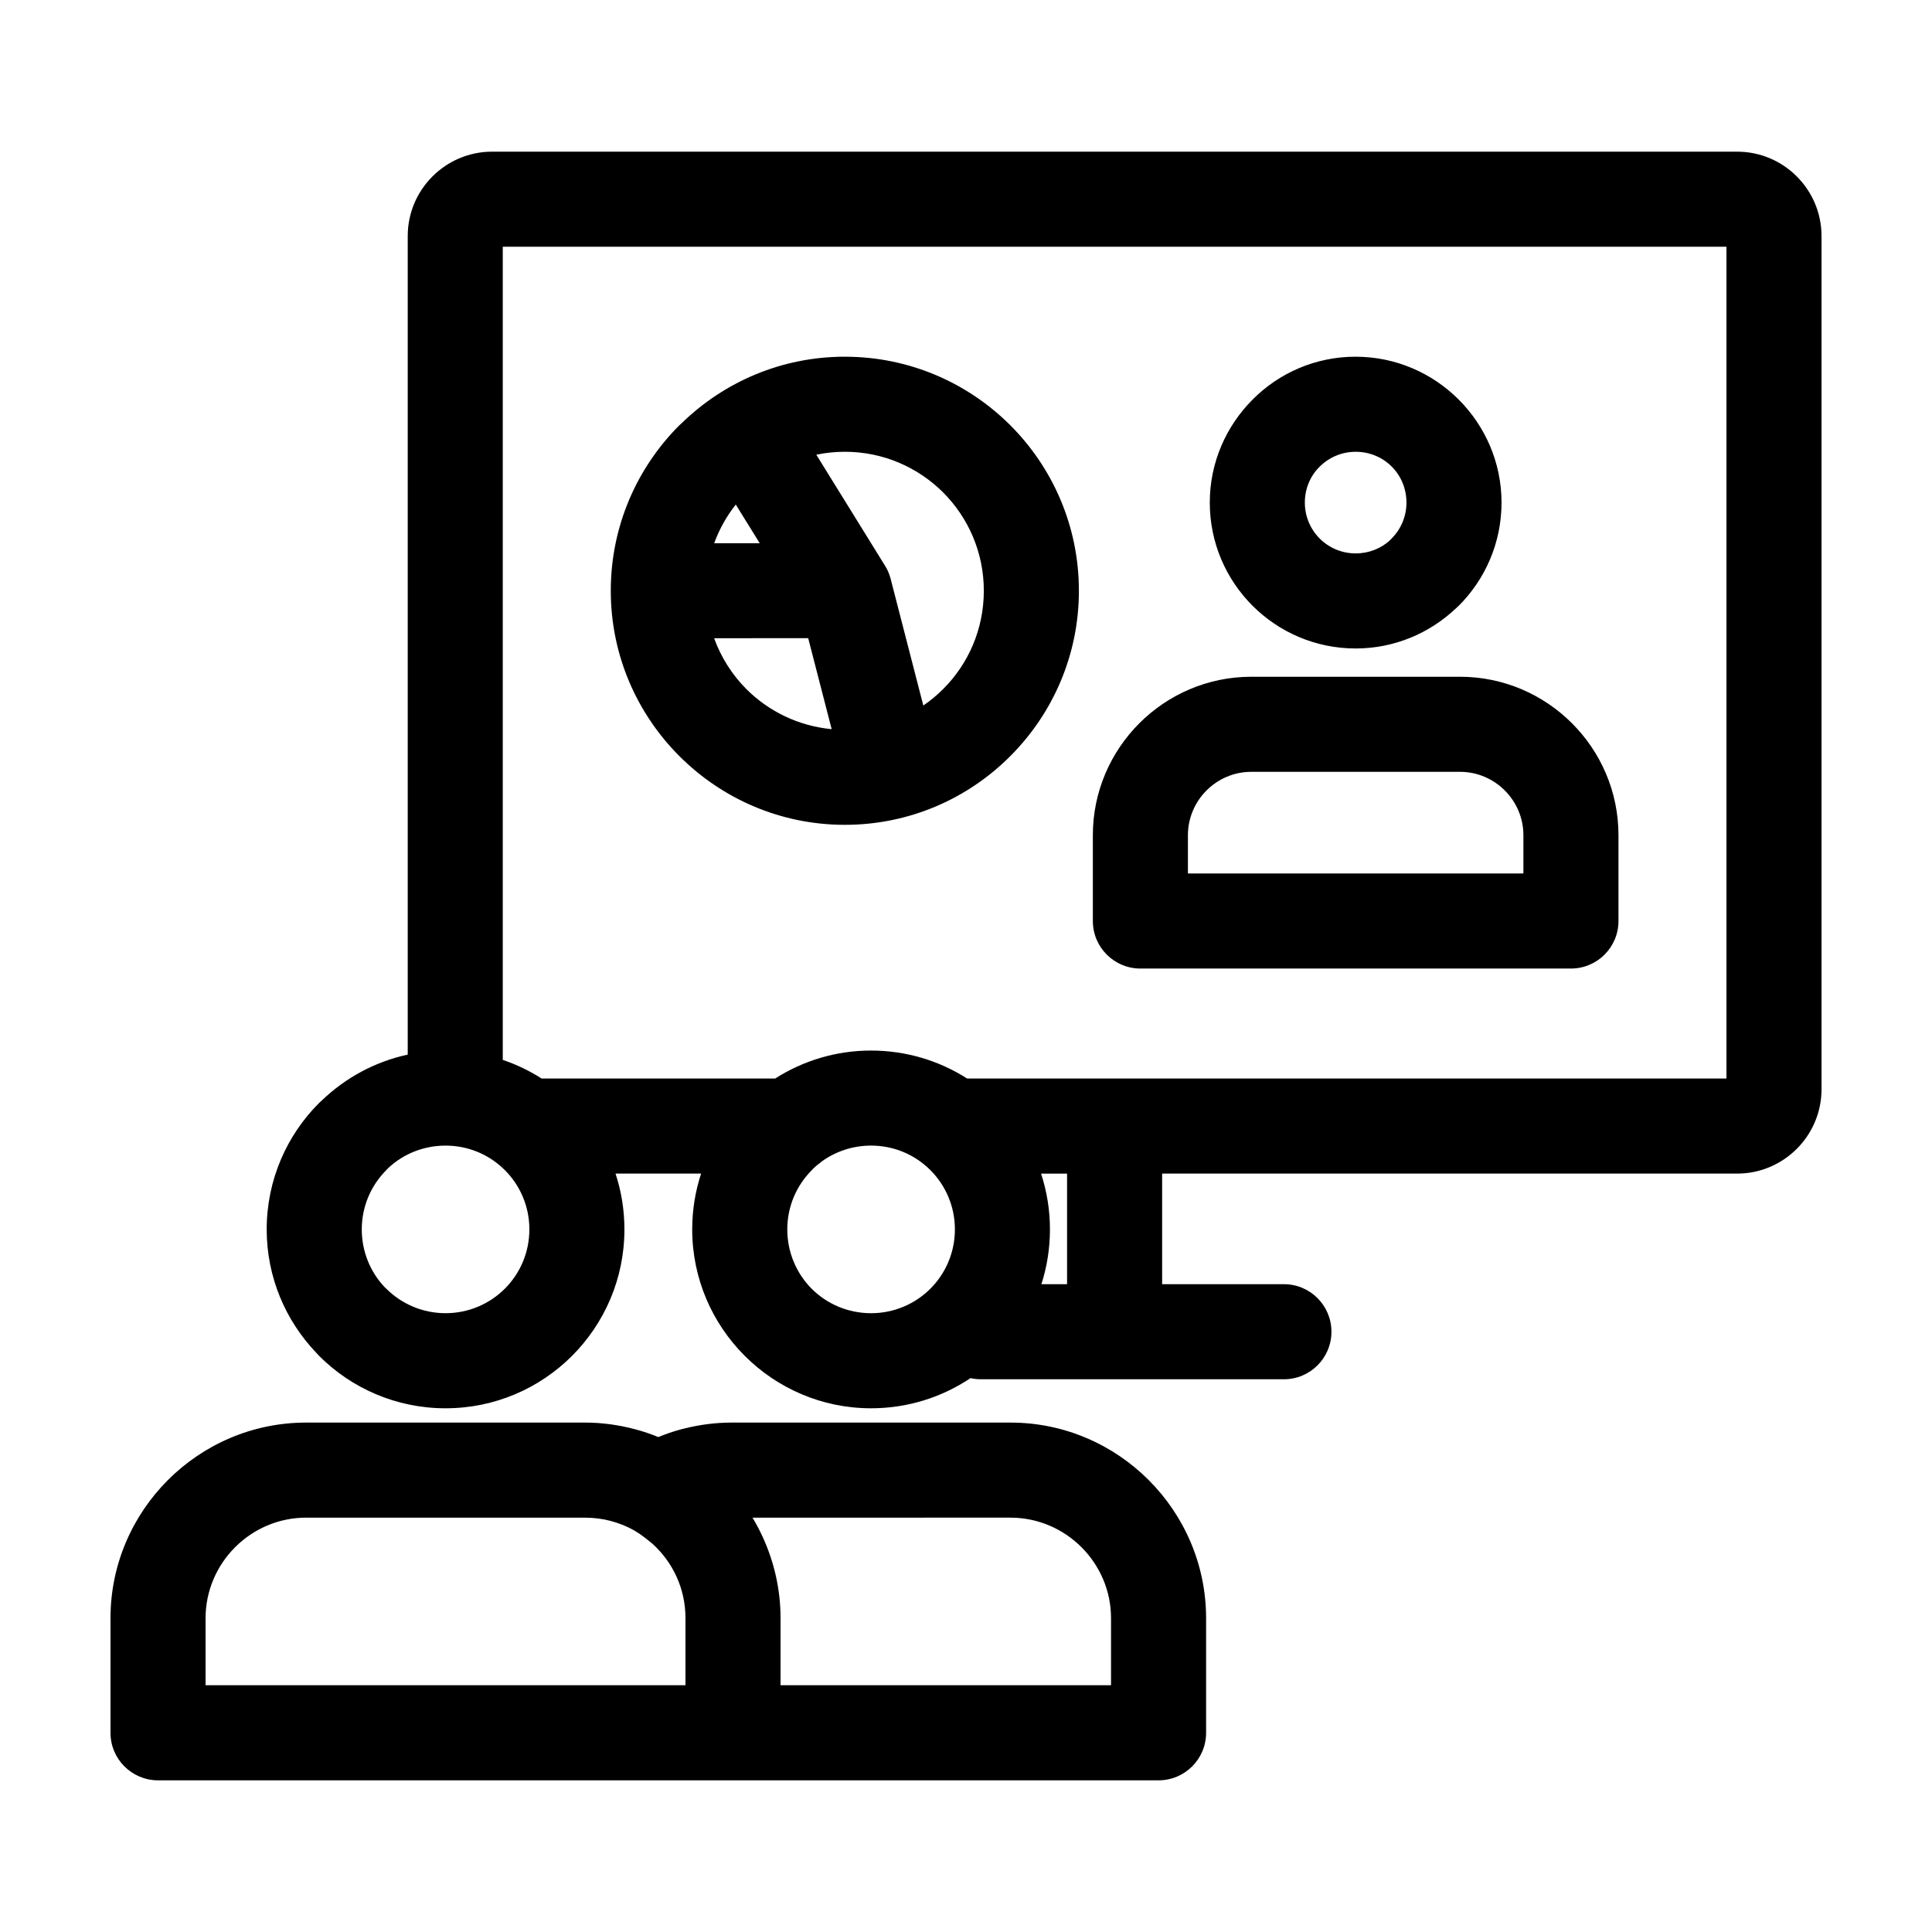 <?xml version="1.0" encoding="UTF-8"?>
<!-- Uploaded to: SVG Repo, www.svgrepo.com, Generator: SVG Repo Mixer Tools -->
<svg fill="#000000" width="800px" height="800px" version="1.1" viewBox="144 144 512 512" xmlns="http://www.w3.org/2000/svg">
 <path d="m374.84 422.41c9.367 0 18.109 2.719 25.469 7.414h201.22v-220.44h-324.29v215.5c3.652 1.23 7.106 2.898 10.293 4.934h61.902c7.348-4.688 16.066-7.414 25.402-7.414zm45.051 32.609c1.527 4.652 2.356 9.629 2.356 14.789 0 5.062-0.797 9.945-2.266 14.52h6.801v-29.305h-6.891zm32.086 0v29.305h32.27c6.957 0 12.598 5.641 12.598 12.598s-5.641 12.598-12.598 12.598h-80.285c-0.953 0-1.879-0.105-2.766-0.305-7.539 5.047-16.609 7.996-26.355 7.996-13.043 0-24.887-5.312-33.465-13.887l-0.047-0.047c-8.574-8.582-13.887-20.43-13.887-33.473 0-5.16 0.828-10.133 2.356-14.789h-22.676c1.527 4.652 2.356 9.629 2.356 14.789 0 13.086-5.309 24.938-13.887 33.52-8.574 8.574-20.43 13.887-33.512 13.887-13.078 0-24.938-5.312-33.512-13.887l-0.727-0.793c-8.145-8.516-13.164-20.047-13.164-32.727 0-13.078 5.312-24.934 13.887-33.508l0.793-0.727c6.211-5.945 14.027-10.211 22.695-12.09v-216.93c0-6.16 2.512-11.754 6.559-15.797 4.047-4.047 9.641-6.559 15.797-6.559h329.96c6.16 0 11.754 2.512 15.797 6.559 4.047 4.047 6.559 9.641 6.559 15.797v226.11c0 6.16-2.512 11.754-6.559 15.797-4.047 4.047-9.641 6.559-15.797 6.559h-152.39zm-90.316-3.125c-0.352 0.309-0.719 0.59-1.105 0.863l-0.93 0.82-0.492 0.523c-4.004 4.004-6.496 9.57-6.496 15.703 0 6.152 2.477 11.73 6.473 15.738 4.012 4 9.582 6.473 15.734 6.473 6.141 0 11.711-2.492 15.715-6.496 4.012-4.012 6.496-9.574 6.496-15.715 0-6.137-2.488-11.699-6.496-15.711-0.559-0.559-1.148-1.09-1.762-1.582l-0.02-0.012-0.207-0.168-0.012-0.008-0.305-0.238c-3.719-2.82-8.371-4.488-13.414-4.488-4.934 0-9.496 1.594-13.18 4.289zm18.496-154 8.531 33.078c1.887-1.293 3.641-2.75 5.254-4.363 6.664-6.637 10.781-15.859 10.781-26.051 0-10.168-4.125-19.395-10.781-26.051-6.66-6.66-15.883-10.781-26.051-10.781-2.594 0-5.125 0.27-7.562 0.773l18.238 29.469 0.168 0.281v0.008l0.156 0.27 0.008 0.008 0.137 0.27 0.012 0.012 0.133 0.27 0.012 0.02c0.273 0.57 0.5 1.156 0.684 1.75h0.008c0.105 0.352 0.207 0.703 0.281 1.055zm-15.758 39.34-6.219-24.117-24.926 0.023c1.852 5.129 4.801 9.723 8.562 13.496 5.891 5.875 13.789 9.77 22.582 10.598zm-31.129-49.27h12.066l-6.348-10.254c-2.414 3.059-4.363 6.516-5.719 10.254zm34.621-49.43c17.121 0 32.633 6.949 43.855 18.172 11.223 11.223 18.172 26.734 18.172 43.855 0 17.086-6.949 32.578-18.172 43.809-11.223 11.27-26.734 18.219-43.855 18.219-17.086 0-32.578-6.949-43.809-18.172l-0.047-0.047c-11.223-11.23-18.172-26.73-18.172-43.809 0-17.121 6.949-32.633 18.172-43.855l0.77-0.703c11.164-10.812 26.367-17.473 43.09-17.473zm135.37 0c10.617 0 20.27 4.332 27.285 11.328l0.047 0.047c7.008 7.039 11.328 16.68 11.328 27.285 0 10.664-4.332 20.332-11.328 27.332l-0.832 0.762c-6.945 6.551-16.273 10.566-26.496 10.566-10.664 0-20.332-4.332-27.332-11.328-6.996-6.996-11.328-16.668-11.328-27.332 0-10.629 4.34-20.285 11.355-27.309 6.973-7.023 16.645-11.355 27.309-11.355zm9.527 29.086c-2.398-2.402-5.773-3.891-9.527-3.891-3.719 0-7.098 1.512-9.527 3.938-2.453 2.398-3.938 5.773-3.938 9.527 0 3.719 1.512 7.098 3.938 9.527 2.43 2.43 5.809 3.938 9.527 3.938 3.516 0 6.699-1.305 9.062-3.445l0.465-0.492c2.43-2.43 3.938-5.809 3.938-9.527 0-3.754-1.488-7.129-3.891-9.527zm-37.195 55.727h55.34c11.551 0 22.059 4.727 29.656 12.324 7.598 7.598 12.324 18.109 12.324 29.656v22.75c0 6.957-5.641 12.598-12.598 12.598h-114.1c-6.957 0-12.598-5.641-12.598-12.598v-22.75c0-11.551 4.727-22.059 12.324-29.656 7.598-7.598 18.102-12.324 29.652-12.324zm55.34 25.195h-55.34c-4.606 0-8.809 1.891-11.848 4.934-3.039 3.039-4.934 7.246-4.934 11.852v10.152h88.906v-10.152c0-4.606-1.891-8.812-4.934-11.852-3.039-3.039-7.246-4.934-11.852-4.934zm-253.15 105.55c-0.523-0.523-1.07-1.023-1.652-1.5l-0.125-0.094-0.102-0.078-0.41-0.328c-3.715-2.82-8.379-4.492-13.418-4.492-5.914 0-11.266 2.266-15.203 5.961l-0.504 0.535c-4.004 4.004-6.496 9.57-6.496 15.703 0 5.898 2.273 11.258 5.973 15.223l0.523 0.492c4.004 4.004 9.574 6.496 15.711 6.496 6.141 0 11.703-2.492 15.711-6.496 4.012-4.012 6.496-9.574 6.496-15.715 0-6.137-2.488-11.699-6.496-15.711zm-52.664 66.906h73.906c4.492 0 8.949 0.617 13.25 1.762 2.125 0.555 4.172 1.25 6.184 2.078 2.004-0.828 4.051-1.523 6.125-2.078l0.656-0.156c4.113-1.043 8.359-1.605 12.656-1.605h73.898c14.262 0 27.23 5.836 36.613 15.223 9.383 9.383 15.223 22.355 15.223 36.613v30.371c0 6.957-5.641 12.598-12.598 12.598h-265.15c-6.957 0-12.598-5.641-12.598-12.598v-30.371c0-14.258 5.836-27.23 15.223-36.613 9.383-9.383 22.352-15.223 36.613-15.223zm73.906 25.195h-73.906c-7.32 0-13.984 3.004-18.809 7.832-4.824 4.824-7.832 11.496-7.832 18.809v17.773h127.18v-17.773c0-3.988-0.867-7.746-2.398-11.074-1.516-3.297-3.695-6.242-6.344-8.645-1.66-1.34-3.004-2.465-4.867-3.547-1.844-1.047-3.945-1.898-6.219-2.504-2.102-0.57-4.391-0.867-6.809-0.867zm44.398 0c0.977 1.625 1.867 3.301 2.664 5.035 3.051 6.621 4.766 13.953 4.766 21.605v17.773h87.582v-17.773c0-7.312-3.004-13.984-7.832-18.809-4.824-4.824-11.492-7.832-18.809-7.832z"/>
</svg>
